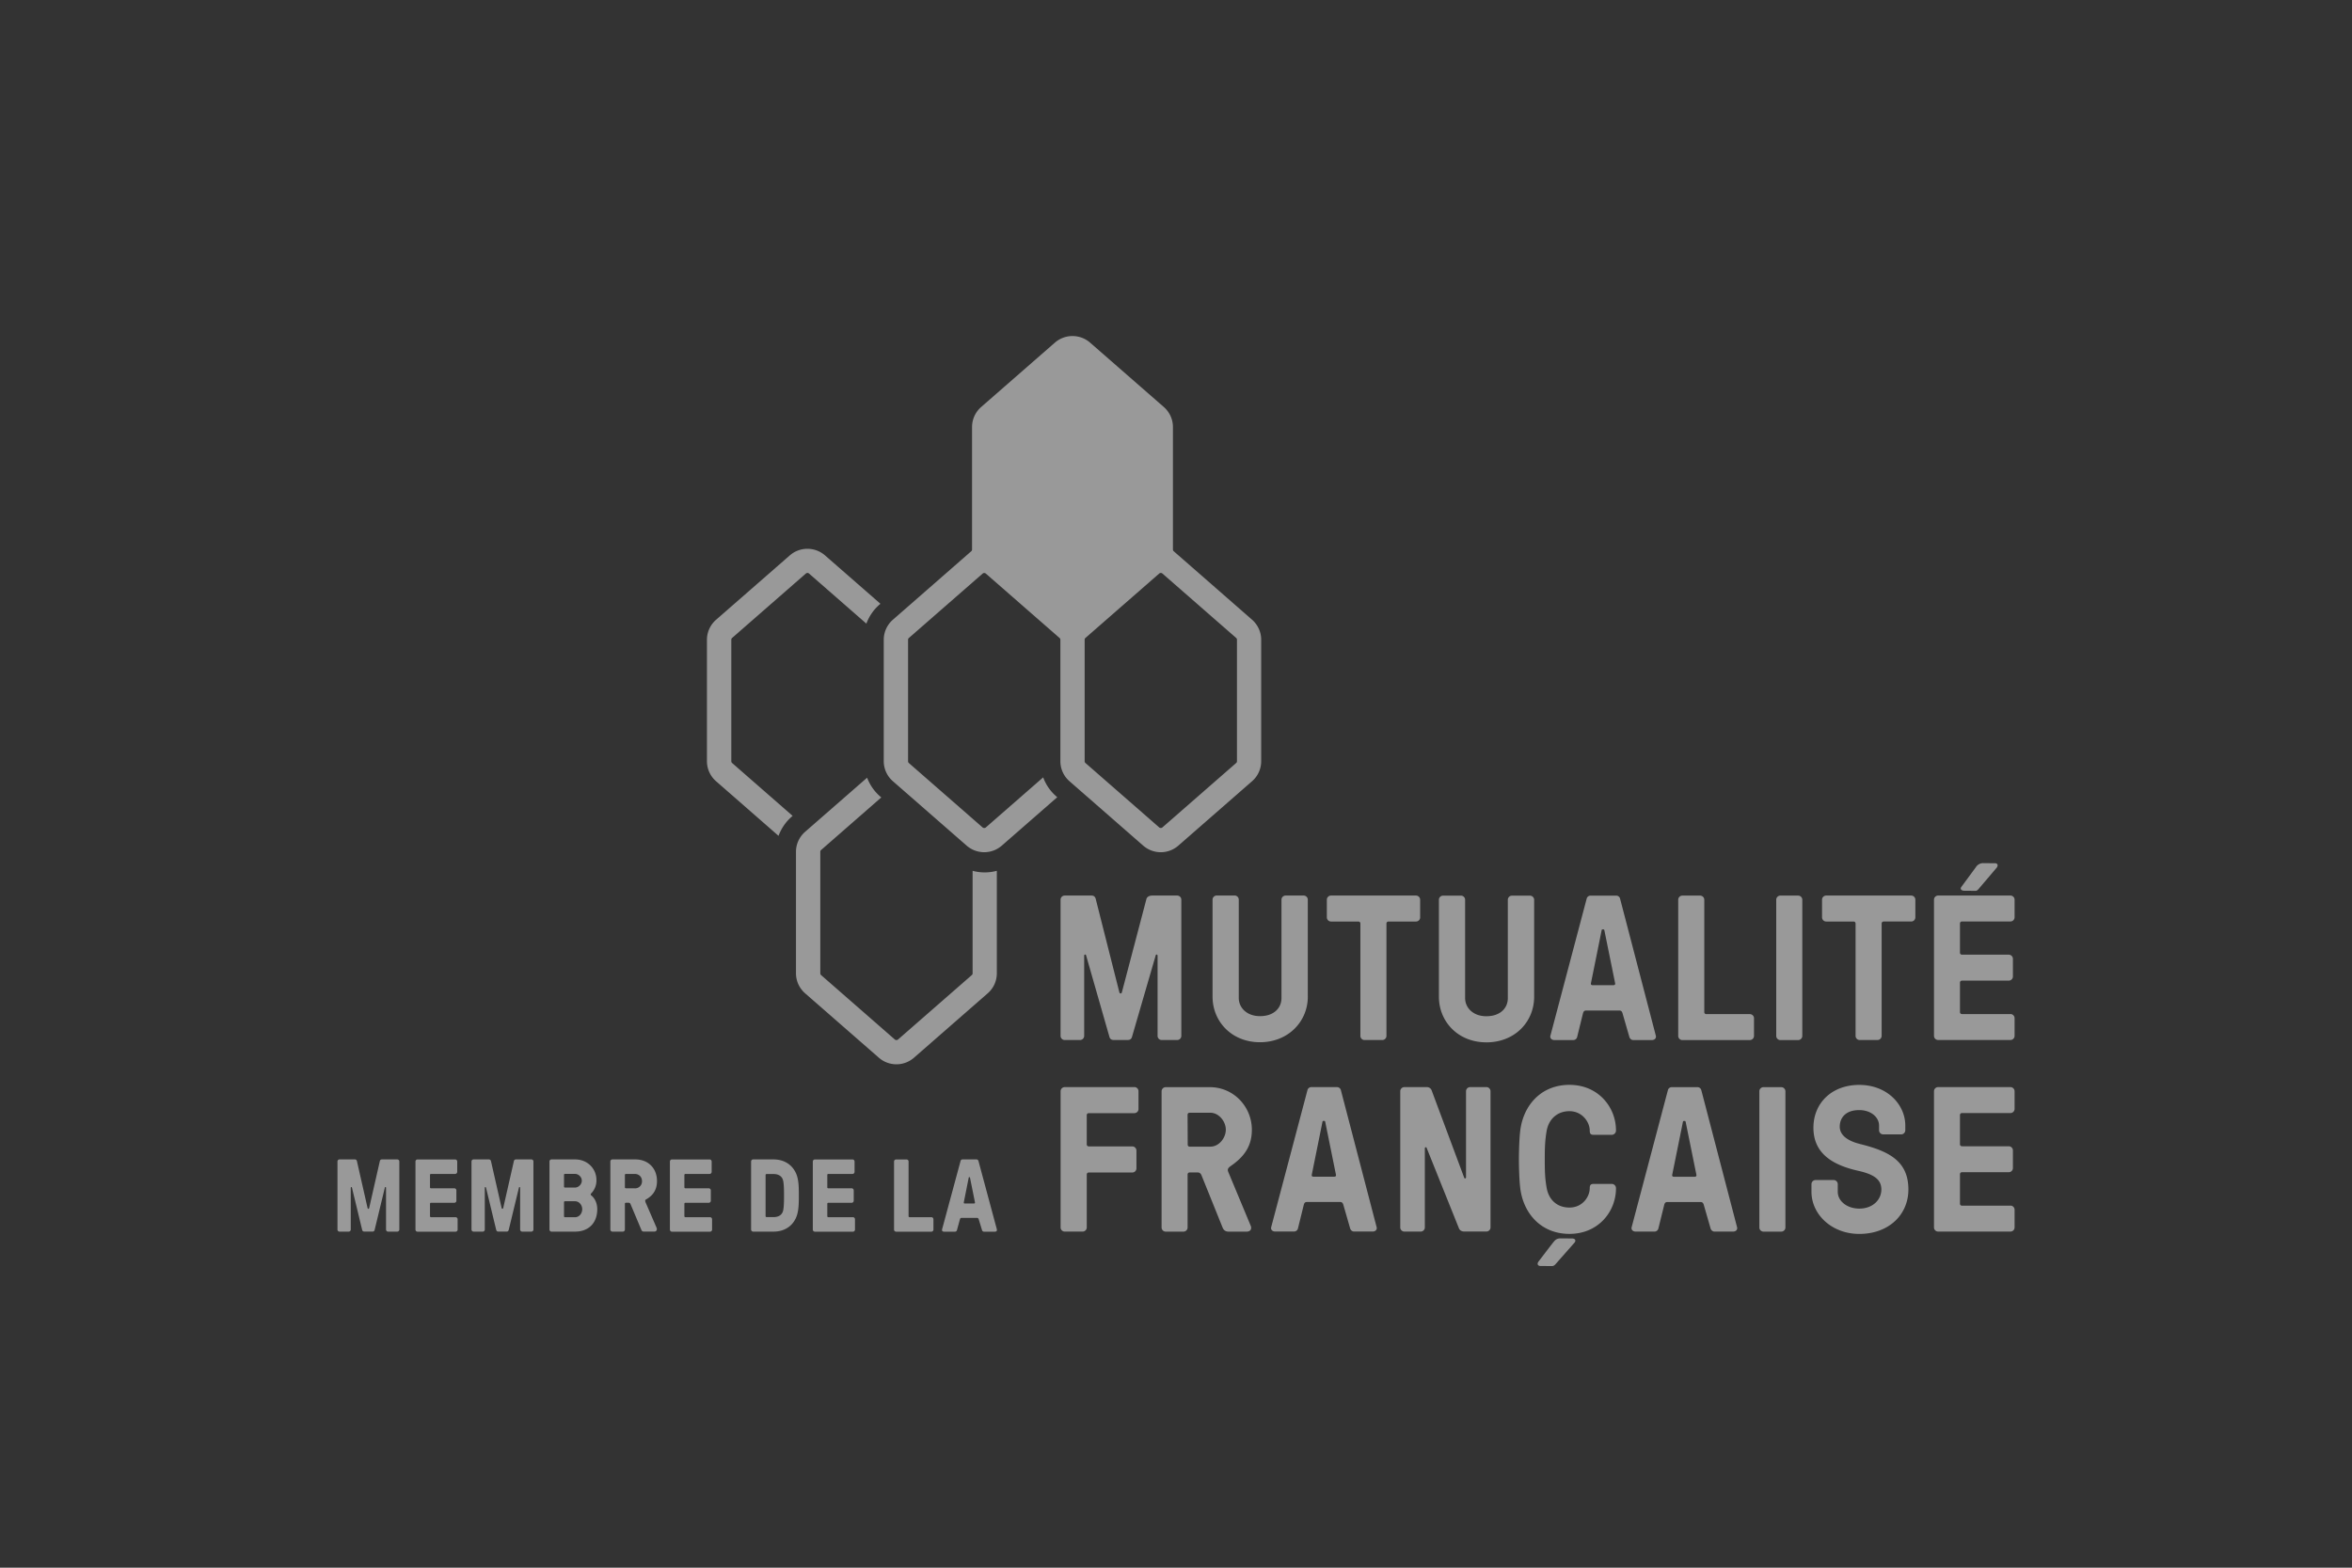 <svg xmlns="http://www.w3.org/2000/svg" fill="none" viewBox="0 0 174 116">
    <rect x="0" y="0" width="174" height="116" fill="#333333" stroke="none"/>
    <g clip-path="url(#a)" opacity=".5">
        <path fill="#fff"
            d="M71.953 64.43v7.59c0 .052-.02.1-.059.13l-5.46 4.769a.178.178 0 0 1-.115.04.178.178 0 0 1-.117-.04l-5.46-4.769a.175.175 0 0 1-.057-.13v-8.993c0-.05.02-.098.057-.129l4.454-3.892-.089-.078a3.465 3.465 0 0 1-.959-1.383l-4.59 4.007c-.426.374-.672.91-.672 1.475v8.994c0 .564.246 1.101.672 1.475l5.46 4.769a1.975 1.975 0 0 0 2.597 0l5.46-4.769a1.96 1.96 0 0 0 .67-1.475v-7.587a3.434 3.434 0 0 1-1.796 0l.004-.003Zm.43 21.476c-.024-.079-.076-.116-.147-.116h-1.027c-.069 0-.123.037-.147.116l-1.341 4.962a.546.546 0 0 0-.031.153c0 .068.055.116.154.116h.805c.068 0 .123-.038.147-.116l.215-.785c.024-.075.044-.116.116-.116h1.167c.068 0 .092.044.116.116l.239.785c.024.078.075.116.143.116h.805c.1 0 .154-.045.154-.116a.545.545 0 0 0-.03-.153l-1.335-4.962h-.004Zm-.314 3.144h-.707c-.048 0-.068-.03-.061-.085l.358-1.795c.007-.044.017-.068.038-.068h.03c.024 0 .031.024.038.068l.362 1.795c.006.054-.014.085-.062.085h.004Zm-8.972 1.016h-1.815c-.048 0-.079-.03-.079-.075v-.914c0-.048.03-.078.079-.078h1.723a.153.153 0 0 0 .153-.153v-.765a.153.153 0 0 0-.153-.153h-1.723c-.048 0-.079-.03-.079-.075v-.914c0-.044.03-.075.079-.075h1.784a.153.153 0 0 0 .154-.153v-.765a.153.153 0 0 0-.154-.153h-2.78a.153.153 0 0 0-.154.153v5.038c0 .085.068.153.153.153h2.812a.153.153 0 0 0 .154-.153v-.765a.153.153 0 0 0-.154-.153Zm-5.876-4.276h-1.502a.153.153 0 0 0-.153.153v5.037c0 .085.068.153.153.153h1.502c.829 0 1.396-.421 1.662-1.016.198-.442.215-.969.215-1.655 0-.687-.014-1.214-.215-1.656-.27-.594-.836-1.016-1.662-1.016Zm.676 3.902c-.106.238-.328.367-.676.367h-.505c-.048 0-.079-.03-.079-.075v-3.038c0-.044.03-.075.079-.075h.505c.344 0 .566.13.676.367.098.22.105.772.105 1.23 0 .46-.007 1.007-.105 1.23v-.006Zm11.005.374h-1.61c-.049 0-.076-.03-.076-.075v-4.045a.153.153 0 0 0-.154-.153h-.767a.153.153 0 0 0-.154.153v5.038c0 .085.068.153.154.153h2.607a.153.153 0 0 0 .153-.153v-.765a.153.153 0 0 0-.153-.153Zm-16.377 0H50.71c-.045 0-.079-.03-.079-.075v-.914c0-.048.03-.078.079-.078h1.723a.153.153 0 0 0 .154-.153v-.765a.153.153 0 0 0-.154-.153H50.71c-.045 0-.079-.03-.079-.075v-.914c0-.044.03-.075.079-.075h1.785a.153.153 0 0 0 .153-.153v-.765a.153.153 0 0 0-.154-.153h-2.78a.153.153 0 0 0-.154.153v5.038c0 .085.068.153.153.153h2.812a.153.153 0 0 0 .154-.153v-.765a.153.153 0 0 0-.154-.153Zm-18.823 0h-1.816a.072.072 0 0 1-.075-.075v-.914c0-.048.031-.078.075-.078h1.724a.153.153 0 0 0 .153-.153v-.765a.153.153 0 0 0-.153-.153h-1.724a.072.072 0 0 1-.075-.075v-.914c0-.044.031-.075.075-.075h1.785a.153.153 0 0 0 .154-.153v-.765a.153.153 0 0 0-.154-.153H30.89a.153.153 0 0 0-.154.153v5.038c0 .085.069.153.154.153h2.812a.153.153 0 0 0 .153-.153v-.765a.153.153 0 0 0-.153-.153Zm-4.317-4.276h-1.126c-.085 0-.137.037-.16.13l-.782 3.442c-.017.062-.03.085-.068.085-.03 0-.045-.023-.062-.085l-.781-3.443c-.024-.092-.075-.129-.16-.129h-1.127a.153.153 0 0 0-.153.153v5.037c0 .085.068.153.153.153h.676a.153.153 0 0 0 .154-.153v-3.055c0-.068.013-.092.037-.092s.044.013.055.061l.75 3.107c.024.091.076.129.16.129h.605c.085 0 .14-.038.16-.13l.751-3.106c.007-.048.03-.061.055-.061.024 0 .037.024.037.092v3.055c0 .085.068.153.154.153h.675a.153.153 0 0 0 .154-.153v-5.037a.153.153 0 0 0-.154-.153h-.003Zm29.187-25.363.065-.058-4.477-3.912a.175.175 0 0 1-.058-.13v-8.993c0-.05.02-.099.058-.129l5.46-4.769a.178.178 0 0 1 .116-.04c.03 0 .075.006.112.04l4.246 3.709c.198-.534.525-1.02.965-1.404l.075-.065-4.102-3.582a1.981 1.981 0 0 0-2.6 0l-5.46 4.768c-.426.374-.672.911-.672 1.475v8.994c0 .564.246 1.101.672 1.475l4.624 4.042c.198-.54.53-1.03.973-1.418l.003-.003Zm51.386 16.702c2.115 0 3.538-1.526 3.538-3.375V66.58a.31.31 0 0 0-.307-.306h-1.334a.307.307 0 0 0-.307.306v7.284c0 .717-.546 1.332-1.59 1.332-.983 0-1.57-.632-1.57-1.345v-7.274a.308.308 0 0 0-.307-.306h-1.324a.309.309 0 0 0-.307.306v7.175c0 1.849 1.423 3.375 3.508 3.375v.003ZM47.809 88.744c.543-.313.795-.755.795-1.35 0-.955-.652-1.604-1.61-1.604h-1.686a.153.153 0 0 0-.154.153v5.037c0 .085.068.153.154.153h.767a.153.153 0 0 0 .154-.153v-1.907c0-.047.03-.078.079-.078h.197a.15.15 0 0 1 .14.099l.799 1.9c.044.105.092.136.191.136h.768c.116 0 .191-.075.191-.177 0-.047-.007-.068-.038-.146l-.788-1.819a.383.383 0 0 1-.037-.146c0-.044.03-.075.085-.105l-.007.007Zm-.85-.816h-.651c-.045 0-.079-.03-.079-.075v-.914c0-.044.03-.075.079-.075h.651c.314 0 .536.221.536.534a.513.513 0 0 1-.536.533v-.003Zm-7.657-2.138h-1.126c-.086 0-.137.037-.16.13l-.782 3.442c-.017.062-.031.085-.069.085-.03 0-.044-.023-.06-.085l-.782-3.443c-.024-.092-.079-.129-.16-.129h-1.127a.153.153 0 0 0-.154.153v5.037c0 .085.069.153.154.153h.676a.153.153 0 0 0 .153-.153v-3.055c0-.068.014-.092.038-.092s.044.013.055.061l.75 3.107c.024.091.079.129.16.129h.608c.085 0 .136-.038.16-.13l.751-3.106c.007-.048.03-.061.055-.061.024 0 .037.024.037.092v3.055c0 .085.069.153.154.153h.676a.153.153 0 0 0 .153-.153v-5.037a.153.153 0 0 0-.153-.153h-.007Zm4.43 2.519a1.36 1.36 0 0 0 .392-.993c0-.833-.652-1.526-1.587-1.526h-1.734a.153.153 0 0 0-.153.153v5.037c0 .085.068.153.153.153h1.734c1.02 0 1.648-.649 1.648-1.665 0-.374-.14-.779-.454-1.023-.044-.031-.044-.092 0-.136Zm-2.007-1.373c0-.045.03-.075.075-.075h.737c.27 0 .505.238.505.503s-.239.51-.505.51H41.8c-.048 0-.075-.031-.075-.079v-.863.004Zm.812 3.13H41.8c-.048 0-.075-.03-.075-.075v-1.03c0-.047.03-.075.075-.075h.737c.32 0 .535.29.535.589s-.208.594-.535.594v-.003Zm102.788-24.157h.088l.669.007c.123 0 .161.007.27-.112.092-.102 1.334-1.567 1.334-1.567.154-.17.123-.36-.102-.363h-.181l-.683-.007a.633.633 0 0 0-.542.295s-.973 1.326-1.079 1.465c-.102.14-.02.282.226.282Zm-15.868 9.13h-3.222c-.092 0-.153-.061-.153-.153v-8.31a.308.308 0 0 0-.308-.306h-1.313a.307.307 0 0 0-.307.306v10.078c0 .166.136.306.307.306h4.992a.31.31 0 0 0 .307-.306v-1.309a.307.307 0 0 0-.307-.306h.004Zm3.569-8.77h-1.314a.307.307 0 0 0-.307.307v10.078c0 .166.137.306.307.306h1.314a.31.31 0 0 0 .307-.306V66.576a.307.307 0 0 0-.307-.306Zm-1.249 14.174h-1.314a.307.307 0 0 0-.307.306v10.078c0 .167.137.306.307.306h1.314a.307.307 0 0 0 .307-.306V80.75a.307.307 0 0 0-.307-.305Zm-6.204 0h-1.894a.296.296 0 0 0-.29.228l-2.685 10.153c-.031.136.061.306.307.306h1.385a.295.295 0 0 0 .29-.228l.427-1.73c.03-.136.092-.228.228-.228h2.481c.137 0 .198.106.229.228l.498 1.73c.044.136.154.228.29.228h1.365c.246 0 .338-.167.307-.306l-2.648-10.153a.295.295 0 0 0-.29-.228Zm-.194 6.629h-1.543c-.092 0-.153-.045-.123-.167 0 0 .782-3.851.789-3.899.01-.047.03-.06.075-.06h.051c.044 0 .061.016.075.06l.792 3.899c.03.122-.031.166-.123.166h.007Zm-46.264-29.27 5.46 4.77a1.974 1.974 0 0 0 2.597 0l5.46-4.77a1.96 1.96 0 0 0 .67-1.474v-8.994c0-.564-.247-1.101-.67-1.475l-5.801-5.071a.175.175 0 0 1-.058-.13v-9.065c0-.564-.246-1.1-.672-1.475l-5.46-4.768a1.983 1.983 0 0 0-2.597 0l-5.46 4.768a1.963 1.963 0 0 0-.672 1.476v9.064c0 .051-.02.1-.058.13l-5.802 5.071c-.426.374-.672.91-.672 1.475v8.994c0 .564.246 1.101.672 1.475l5.46 4.769a1.98 1.98 0 0 0 2.6 0l4.103-3.583-.09-.078a3.423 3.423 0 0 1-.951-1.39l-4.246 3.708a.173.173 0 0 1-.115.04.178.178 0 0 1-.117-.04l-5.46-4.769a.175.175 0 0 1-.058-.129v-8.994c0-.05.02-.098.059-.129l5.46-4.768a.173.173 0 0 1 .115-.041c.031 0 .076.007.117.04l5.46 4.77a.175.175 0 0 1 .058.128v8.994c0 .564.245 1.101.672 1.475l-.004-.003Zm1.127-10.468c0-.05.02-.099.057-.129l5.46-4.769a.179.179 0 0 1 .117-.04c.03 0 .075.006.116.04l5.46 4.769a.175.175 0 0 1 .058.13v8.993c0 .05-.02.098-.058.129l-5.46 4.769a.179.179 0 0 1-.117.04.179.179 0 0 1-.115-.04l-5.46-4.769a.175.175 0 0 1-.058-.13v-8.993Zm68.492 41.879h-3.583c-.092 0-.154-.061-.154-.153V86.89c0-.092.062-.153.154-.153h3.457a.31.31 0 0 0 .307-.306v-1.308a.31.31 0 0 0-.307-.306h-3.457c-.092 0-.154-.061-.154-.153v-2.152c0-.091.062-.153.154-.153h3.579a.308.308 0 0 0 .308-.305v-1.309a.31.31 0 0 0-.308-.306h-5.347a.307.307 0 0 0-.307.306v10.078c0 .166.136.306.307.306h5.347a.306.306 0 0 0 .308-.306v-1.309a.308.308 0 0 0-.308-.306l.004.004ZM122.195 76.96c.245 0 .338-.17.307-.306L119.854 66.5a.292.292 0 0 0-.29-.228h-1.894a.294.294 0 0 0-.29.228l-2.686 10.153c-.031.136.062.306.307.306h1.386a.296.296 0 0 0 .29-.228l.426-1.73c.031-.136.092-.228.229-.228h2.481c.136 0 .198.105.228.228l.499 1.73c.044.136.153.228.29.228h1.365Zm-2.829-4.062h-1.543c-.092 0-.153-.044-.122-.167 0 0 .781-3.85.788-3.898.01-.048.031-.062.075-.062h.051c.044 0 .061.014.075.062l.792 3.898c.031.123-.031.167-.123.167h.007Zm18.209 11.743c-.792-.197-1.471-.591-1.471-1.278 0-.612.396-1.223 1.44-1.223.874 0 1.468.533 1.468 1.145v.347c0 .17.136.306.307.306h1.327a.307.307 0 0 0 .307-.306v-.347c0-1.56-1.351-3.008-3.405-3.008-2.055 0-3.392 1.363-3.392 3.168 0 1.893 1.399 2.76 3.317 3.188 1.15.258 1.709.636 1.709 1.383 0 .748-.624 1.414-1.631 1.414-.894 0-1.594-.544-1.594-1.247v-.56a.307.307 0 0 0-.307-.307h-1.331a.307.307 0 0 0-.307.306v.56c0 1.677 1.498 3.121 3.539 3.121 2.177 0 3.631-1.42 3.631-3.287 0-2.114-1.45-2.841-3.6-3.371l-.007-.004Zm3.812-18.375h-6.286a.305.305 0 0 0-.307.306v1.309c0 .166.136.306.307.306h2.02c.092 0 .154.061.154.153v8.31c0 .167.136.306.307.306h1.314a.31.31 0 0 0 .307-.306v-8.31c0-.092.061-.153.153-.153h2.034c.171 0 .307-.14.307-.306v-1.309a.307.307 0 0 0-.307-.306h-.003Zm7.347 8.77h-3.583c-.092 0-.154-.061-.154-.153v-2.169c0-.092.062-.153.154-.153h3.457a.31.31 0 0 0 .307-.306v-1.308a.31.31 0 0 0-.307-.306h-3.457c-.092 0-.154-.061-.154-.153v-2.152c0-.091.062-.153.154-.153h3.579a.308.308 0 0 0 .308-.306V66.57a.31.31 0 0 0-.308-.306h-5.347a.31.31 0 0 0-.307.306v10.078c0 .166.136.306.307.306h5.347c.171 0 .308-.14.308-.306v-1.309a.308.308 0 0 0-.308-.306l.004.004Zm-32.624 5.237c-2.126 0-3.409 1.537-3.641 3.369-.102.826-.102 2.145-.102 2.145s0 1.322.102 2.144c.232 1.832 1.515 3.369 3.641 3.369 2.126 0 3.44-1.638 3.44-3.375v-.017a.316.316 0 0 0-.307-.306h-1.327c-.209 0-.308.054-.308.32 0 .628-.532 1.43-1.498 1.43-.965 0-1.542-.622-1.689-1.455-.126-.703-.14-1.237-.14-2.11 0-.874.017-1.408.14-2.111.147-.833.754-1.455 1.689-1.455s1.498.802 1.498 1.431c0 .269.099.32.308.32h1.327a.32.32 0 0 0 .307-.306v-.017c0-1.737-1.321-3.376-3.44-3.376Zm-29.023-3.317a.307.307 0 0 0 .307-.306V66.572a.307.307 0 0 0-.307-.306h-1.853c-.167 0-.379.075-.423.259l-1.816 6.906c-.03.106-.153.106-.184 0l-1.747-6.906c-.044-.184-.154-.259-.32-.259h-1.977a.307.307 0 0 0-.307.306V76.65c0 .167.137.306.307.306H79.9a.307.307 0 0 0 .307-.306v-5.934c0-.092.106-.123.14-.031l1.72 6.01c.045.183.154.258.321.258h1.044c.17 0 .277-.078.321-.259l1.747-6.009c.03-.092.137-.061.137.03v5.935c0 .167.136.306.307.306H87.087Zm3.91 9.358c1.09-.735 1.615-1.544 1.615-2.72 0-1.703-1.348-3.15-3.109-3.15h-3.262a.307.307 0 0 0-.307.305v10.078c0 .167.136.306.307.306h1.31a.307.307 0 0 0 .307-.306v-3.919c0-.091.062-.153.154-.153h.594c.167 0 .245.123.276.198l1.563 3.874c.075.184.198.306.444.306h1.337c.307 0 .4-.227.29-.459L90.91 86.82c-.106-.228-.123-.35.092-.503l-.003-.003Zm-1.443-1.465H88.02c-.093 0-.154-.062-.154-.153l-.01-2.206c0-.092.061-.153.153-.153h1.536c.624 0 1.14.639 1.14 1.254s-.509 1.254-1.133 1.254l.003.004Zm-5.637-4.409H78.77a.307.307 0 0 0-.307.306v10.078c0 .166.136.306.307.306h1.32a.307.307 0 0 0 .308-.306v-3.912c0-.092.06-.153.153-.153h3.215a.307.307 0 0 0 .307-.306v-1.319a.31.31 0 0 0-.307-.306h-3.215c-.092 0-.154-.061-.154-.153V82.52c0-.091.062-.153.154-.153h3.368c.17 0 .307-.136.307-.306v-1.318a.307.307 0 0 0-.307-.306l-.003.003Zm12.834-6.692v-7.176a.307.307 0 0 0-.307-.306H95.11a.307.307 0 0 0-.307.306v7.284c0 .717-.546 1.333-1.59 1.333-.983 0-1.57-.632-1.57-1.346v-7.274a.307.307 0 0 0-.308-.306h-1.323c-.171 0-.308.14-.308.306v7.175c0 1.85 1.423 3.375 3.508 3.375s3.54-1.526 3.54-3.375v.004Zm19.554 17.892-.853-.007c-.328 0-.437.17-.543.296-.106.125-1.099 1.43-1.099 1.43-.123.184-.03.317.154.317l.812.006c.123 0 .191-.013.328-.17.221-.254 1.232-1.397 1.371-1.556.14-.16.055-.313-.167-.316h-.003Zm-17.397-11.2h-1.894a.295.295 0 0 0-.29.228L94.038 90.82c-.03.137.062.306.307.306h1.386c.136 0 .26-.091.29-.227l.427-1.73c.03-.136.092-.228.228-.228h2.481c.136 0 .198.105.229.228l.498 1.73c.044.136.153.227.29.227h1.365c.246 0 .338-.166.307-.306l-2.648-10.152a.295.295 0 0 0-.29-.228Zm-.195 6.628h-1.542c-.092 0-.154-.044-.123-.166 0 0 .781-3.852.788-3.9.01-.047.031-.06.075-.06h.052c.044 0 .061.017.075.06l.791 3.9c.031.122-.03.166-.122.166h.006Zm11.251-6.628h-1.201a.307.307 0 0 0-.307.306v6.366c0 .092-.106.123-.136.03l-2.396-6.427a.377.377 0 0 0-.382-.275h-1.645a.307.307 0 0 0-.307.306v10.078c0 .166.136.306.307.306h1.205a.307.307 0 0 0 .307-.306v-5.85c0-.092.105-.122.136-.03l2.379 5.924c.044.123.153.258.413.258h1.624a.307.307 0 0 0 .307-.306V80.743a.31.31 0 0 0-.307-.306l.003.003Zm-4.903-12.56v-1.308a.308.308 0 0 0-.308-.306h-6.285a.307.307 0 0 0-.308.306v1.309c0 .166.137.306.308.306h2.02c.092 0 .153.061.153.153v8.31c0 .167.137.306.308.306h1.313c.168 0 .307-.14.307-.306v-8.31c0-.092.062-.153.154-.153h2.034c.171 0 .307-.14.307-.306h-.003Z">
        </path>
    </g>
    <defs>
        <clipPath id="a">
            <path fill="#fff" d="M0 0h174v116H0z"></path>
        </clipPath>
    </defs>
</svg>